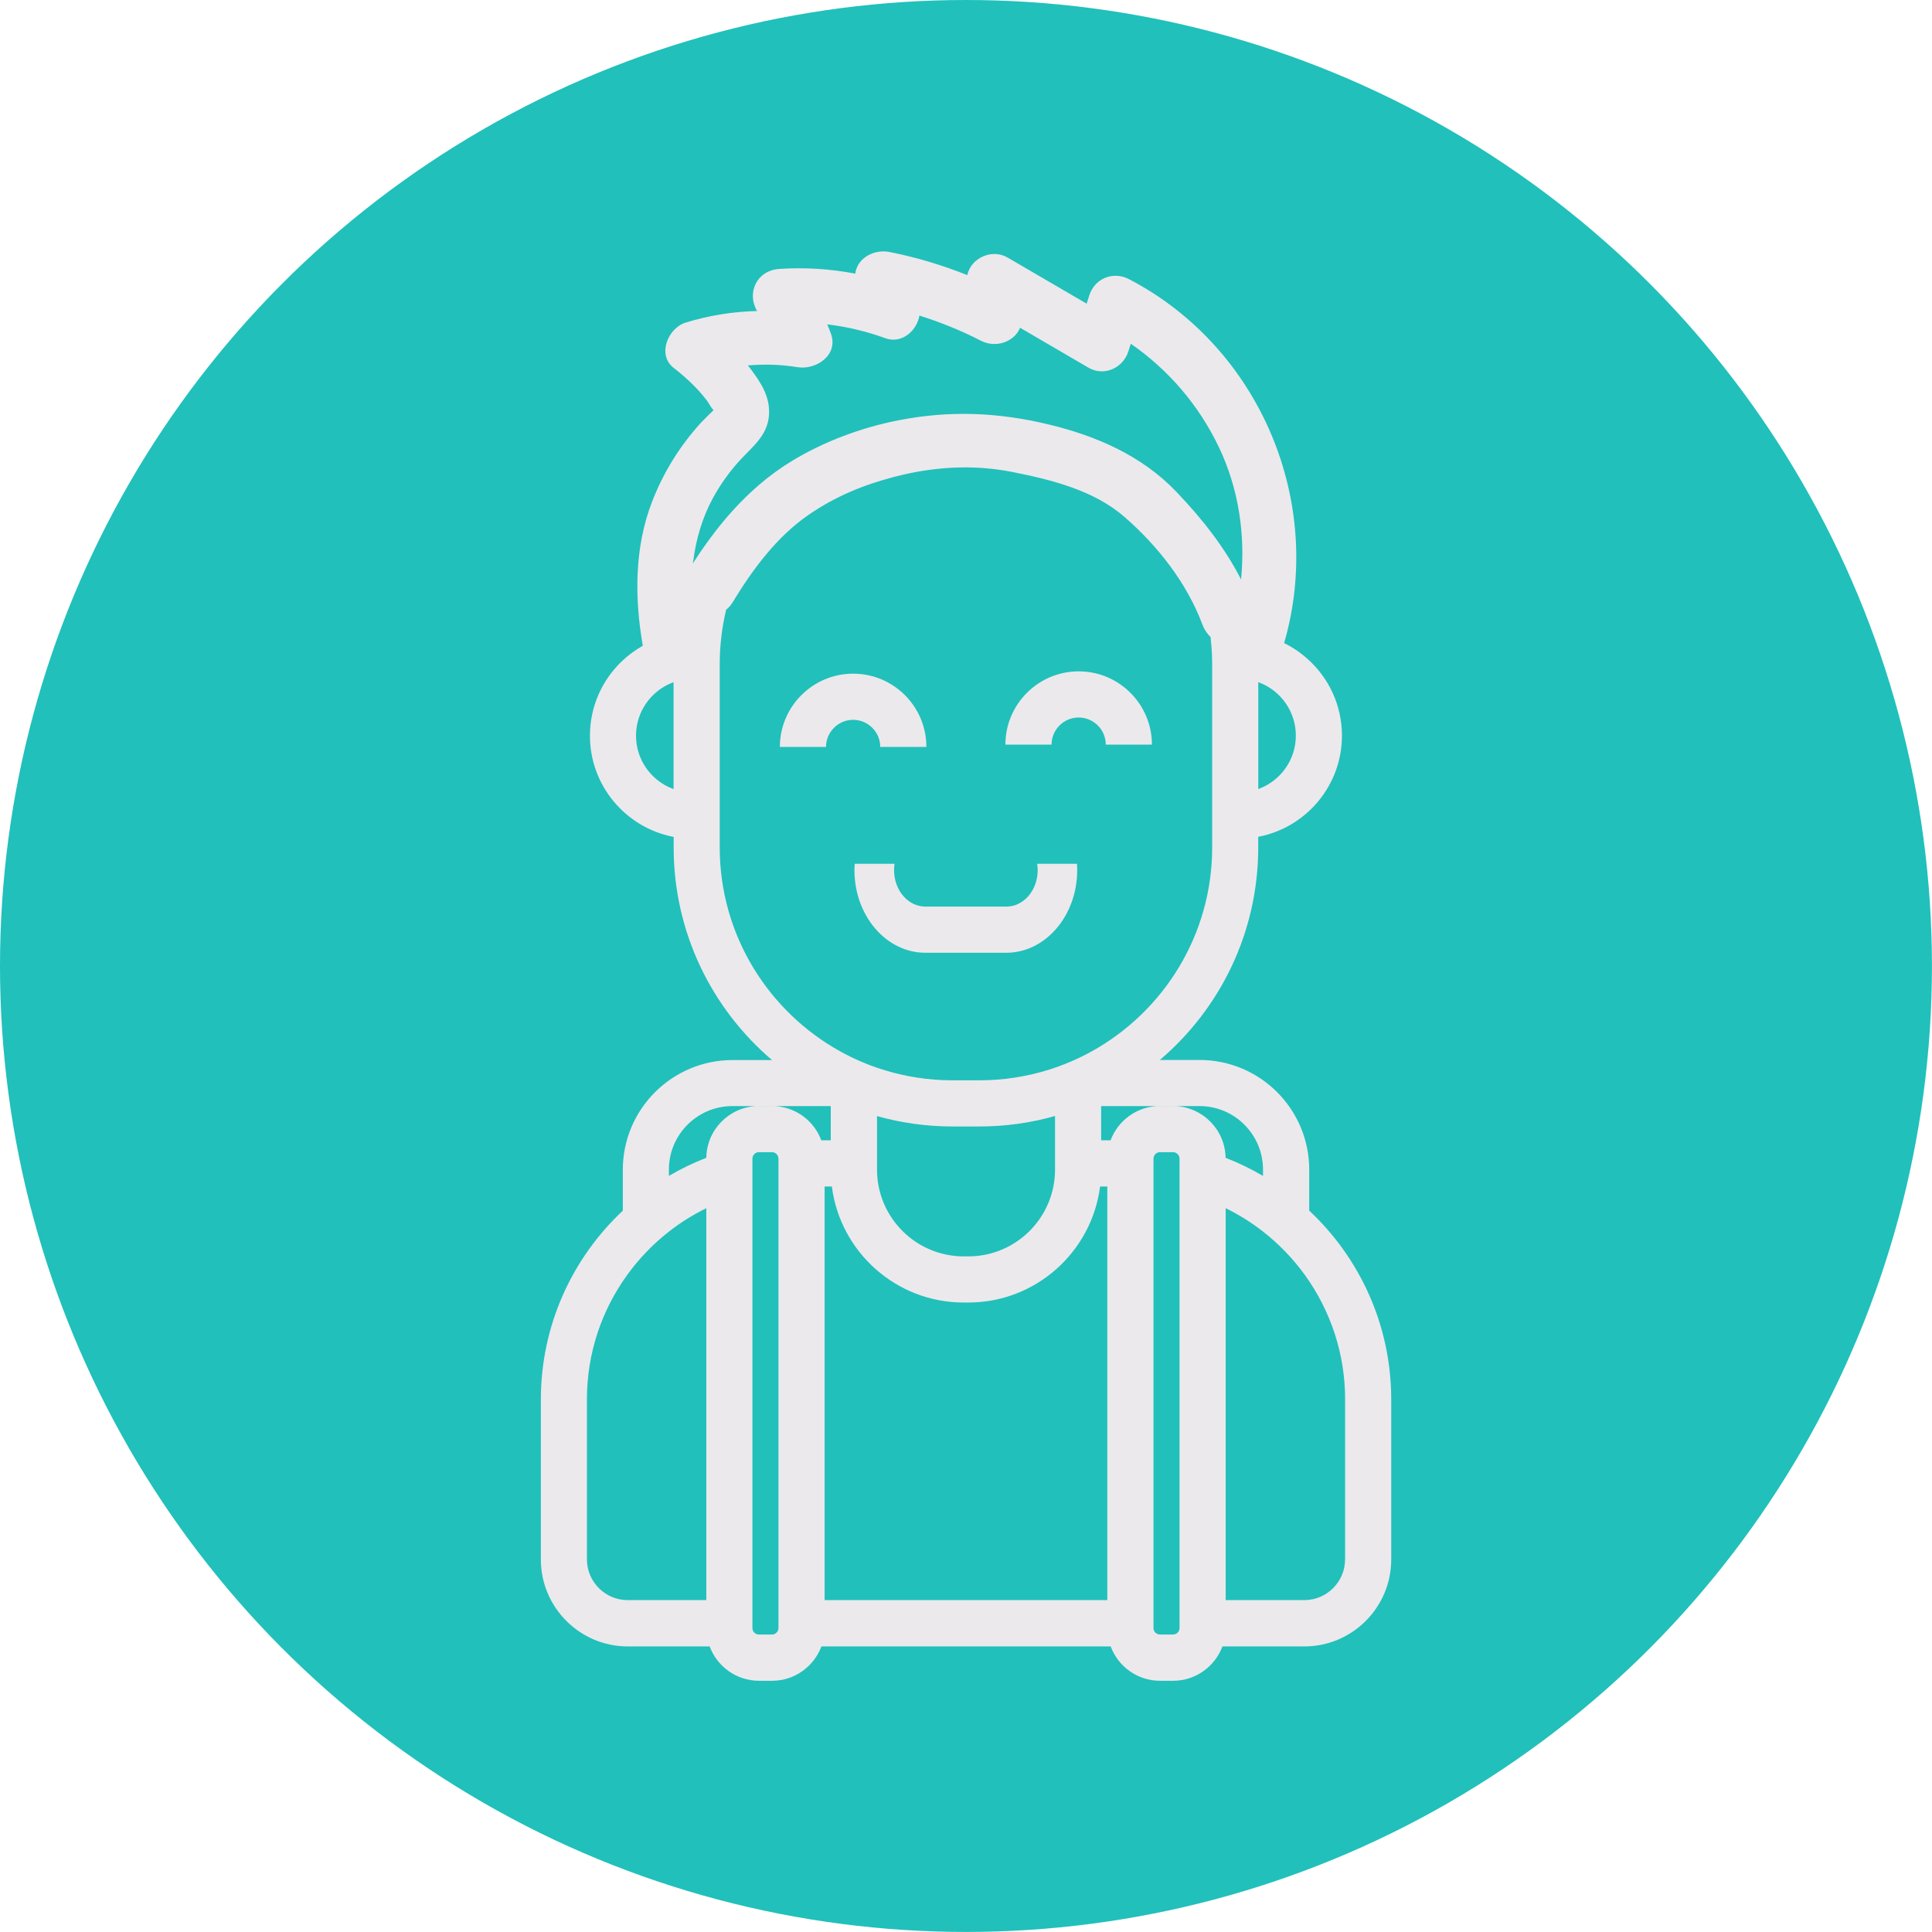 <?xml version="1.0" encoding="UTF-8"?><svg id="Layer_2" xmlns="http://www.w3.org/2000/svg" viewBox="0 0 384.21 384.21"><defs><style>.cls-1{fill:#21c0bb;}.cls-1,.cls-2{stroke-width:0px;}.cls-2{fill:#ebe9ec;}</style></defs><g id="Layer_1-2"><circle class="cls-1" cx="192.1" cy="192.1" r="192.1"/><path class="cls-2" d="M169.66,143.15c2.97,0,5.39,2.42,5.39,5.39h9.18c0-8.04-6.54-14.57-14.57-14.57s-14.57,6.54-14.57,14.57h9.18c0-2.97,2.42-5.39,5.39-5.39Z"/><path class="cls-2" d="M214.51,142.69c2.97,0,5.39,2.42,5.39,5.39h9.18c0-8.04-6.54-14.57-14.57-14.57s-14.57,6.54-14.57,14.57h9.18c0-2.97,2.42-5.39,5.39-5.39Z"/><path class="cls-2" d="M206.26,171.78c.06.41.1.84.1,1.27,0,3.99-2.79,7.24-6.22,7.24h-16.12c-3.43,0-6.22-3.25-6.22-7.24,0-.44.04-.86.1-1.27h-7.93c-.03.42-.05.85-.05,1.27,0,9.06,6.32,16.42,14.09,16.42h16.12c7.77,0,14.09-7.37,14.09-16.42,0-.43-.02-.85-.05-1.27h-7.93Z"/><path class="cls-2" d="M260.36,240.73v-8.13c0-12.03-9.78-21.81-21.81-21.81h-7.89c11.97-10.18,19.56-25.35,19.56-42.27v-2.11c.09-.02.18-.04.27-.05,9.34-1.91,16.38-10.18,16.38-20.07,0-6.06-2.65-11.52-6.86-15.27-1.39-1.24-2.95-2.3-4.64-3.13,8.14-28.05-4.81-58.8-30.82-72.36-3.17-1.66-6.84-.2-7.93,3.22-.18.55-.35,1.09-.52,1.64-5.24-3.06-10.49-6.12-15.72-9.17-3.13-1.83-7.3.08-8.02,3.49-5-2-10.17-3.55-15.48-4.6-3-.59-6.39,1.14-6.8,4.31-4.97-.96-10.06-1.27-15.11-.94-4.53.31-6.52,4.81-4.41,8.37-4.78.12-9.53.86-14.2,2.3-3.48,1.06-5.77,6.39-2.38,9.02,2.42,1.88,4.71,4,6.57,6.45.44.57.78,1.39,1.31,1.9.01.02.02.04.03.06-.95.94-2.32,2.28-2.49,2.48-4.22,4.64-7.47,9.88-9.73,15.73-3.53,9.14-3.49,19.09-1.84,28.63-1.5.85-2.89,1.87-4.13,3.05-3.93,3.73-6.38,9-6.38,14.84,0,9.89,7.05,18.17,16.38,20.07.09.02.18.04.27.05v2.11c0,16.91,7.6,32.08,19.56,42.27h-7.85c-12.03,0-21.82,9.78-21.82,21.81v8.14c-10.03,9.4-16.3,22.76-16.3,37.56v31.81c0,9.53,7.76,17.29,17.29,17.29h16.28c1.48,3.99,5.32,6.83,9.81,6.83h2.6c4.49,0,8.33-2.85,9.81-6.83h57.53c1.48,3.99,5.32,6.83,9.81,6.83h2.6c4.49,0,8.33-2.85,9.81-6.83h16.28c9.54,0,17.29-7.76,17.29-17.29v-31.81c0-14.8-6.27-28.16-16.3-37.56ZM250.23,135.66c.09.03.18.07.27.1,4.21,1.64,7.2,5.75,7.2,10.53s-2.99,8.88-7.2,10.52c-.09.03-.18.07-.27.1v-21.26ZM174.4,221.95c4.79,1.35,9.83,2.07,15.05,2.07h5.27c5.22,0,10.27-.72,15.07-2.08,0,0,.01,0,.02,0v10.67c0,1.14-.11,2.27-.33,3.35-1.56,7.91-8.55,13.89-16.91,13.89h-.92c-8.36,0-15.35-5.98-16.91-13.89-.22-1.08-.33-2.2-.33-3.35v-10.66ZM133.95,156.92c-.09-.03-.18-.07-.27-.1-4.21-1.64-7.2-5.74-7.2-10.52s2.99-8.89,7.2-10.53c.09-.03.18-.07.27-.1v21.26ZM137.86,111.6c.55-4.35,1.79-8.67,3.96-12.63,1.45-2.63,3.17-5.06,5.19-7.29,2.63-2.89,5.71-5.06,5.93-9.32.18-3.48-1.62-6.27-3.63-8.94-.19-.26-.38-.51-.58-.75,3.28-.28,6.58-.19,9.87.35,3.67.59,8.18-2.37,6.65-6.65-.23-.64-.47-1.25-.73-1.86,3.92.46,7.77,1.38,11.58,2.76,3.23,1.17,6.24-1.5,6.74-4.51,4.21,1.32,8.31,2.98,12.26,5.01,2.89,1.5,6.6.27,7.76-2.59,4.54,2.65,9.07,5.29,13.6,7.94,3.11,1.81,6.87.07,7.93-3.22.16-.51.33-1.03.49-1.54,7.54,5.22,13.59,12.29,17.58,20.7,3.87,8.16,5.22,17.27,4.35,26.18-3.3-6.45-7.71-12.03-12.86-17.43-6.87-7.2-15.9-11.12-25.45-13.41-10.08-2.42-19.66-2.81-29.86-.81-7.34,1.44-14.82,4.22-21.22,8.12-2.28,1.39-4.41,2.95-6.4,4.66-5.21,4.46-9.52,9.88-13.24,15.68.02-.15.03-.3.06-.44ZM143.13,168.52v-36.47c0-1.87.11-3.7.33-5.51.21-1.79.53-3.56.95-5.29.49-.38.93-.88,1.31-1.51,3.96-6.52,8.74-12.97,15-17.3,5.36-3.7,10.94-6,17.2-7.63,7.71-2.01,15.63-2.5,23.45-.94,7.73,1.54,16.15,3.62,22.25,8.93,6.62,5.75,12.41,13.15,15.49,21.38.36.97.92,1.83,1.63,2.49.16,1.39.26,2.79.3,4.22.01.38.02.77.02,1.16v36.47c0,17.43-9.67,32.64-23.94,40.55-2.66,1.47-5.49,2.7-8.44,3.63-4.4,1.39-9.09,2.14-13.95,2.14h-5.27c-4.86,0-9.55-.75-13.95-2.14-2.95-.93-5.78-2.15-8.44-3.63-14.26-7.91-23.94-23.12-23.94-40.55ZM140.46,318.21h-15.63c-4.47,0-8.11-3.64-8.11-8.11v-31.81c0-9.21,2.95-17.74,7.97-24.69,2.35-3.27,5.16-6.19,8.33-8.67,2.3-1.8,4.79-3.36,7.44-4.66v77.94ZM154.81,323.76c0,.71-.58,1.29-1.29,1.29h-2.6c-.71,0-1.29-.58-1.29-1.29v-93.34c0-.71.58-1.29,1.29-1.29h2.6c.71,0,1.29.58,1.29,1.29v93.34ZM153.89,219.96h-3.33c-5.55.18-10.02,4.71-10.1,10.29-2.59,1-5.08,2.21-7.44,3.6v-1.26c0-6.97,5.67-12.63,12.64-12.63h4.9c.12-.01.24-.01.36-.01h2.6c.12,0,.24,0,.36.01h11.33v6.81h-1.88c-1.44-3.88-5.11-6.67-9.45-6.81ZM220.21,318.21h-56.22v-82.25h1.44c1.65,12.99,12.78,23.07,26.21,23.07h.92c13.44,0,24.55-10.08,26.21-23.07h1.44v82.25ZM234.57,323.76c0,.71-.58,1.29-1.29,1.29h-2.6c-.71,0-1.29-.58-1.29-1.29v-93.34c0-.71.58-1.29,1.29-1.29h2.6c.71,0,1.29.58,1.29,1.29v93.34ZM233.64,219.96h-3.33c-4.34.14-8.01,2.94-9.45,6.81h-1.88v-6.81h11.33c.12-.01.24-.01.36-.01h2.6c.12,0,.24,0,.36.01h4.91c6.97,0,12.63,5.66,12.63,12.63v1.26c-2.37-1.39-4.85-2.6-7.44-3.6-.09-5.57-4.55-10.1-10.1-10.29ZM267.49,310.1c0,4.47-3.64,8.11-8.11,8.11h-15.63v-77.94c2.65,1.3,5.14,2.86,7.44,4.66,3.17,2.48,5.98,5.4,8.34,8.67,5.01,6.96,7.97,15.49,7.97,24.69v31.81Z"/></g></svg>